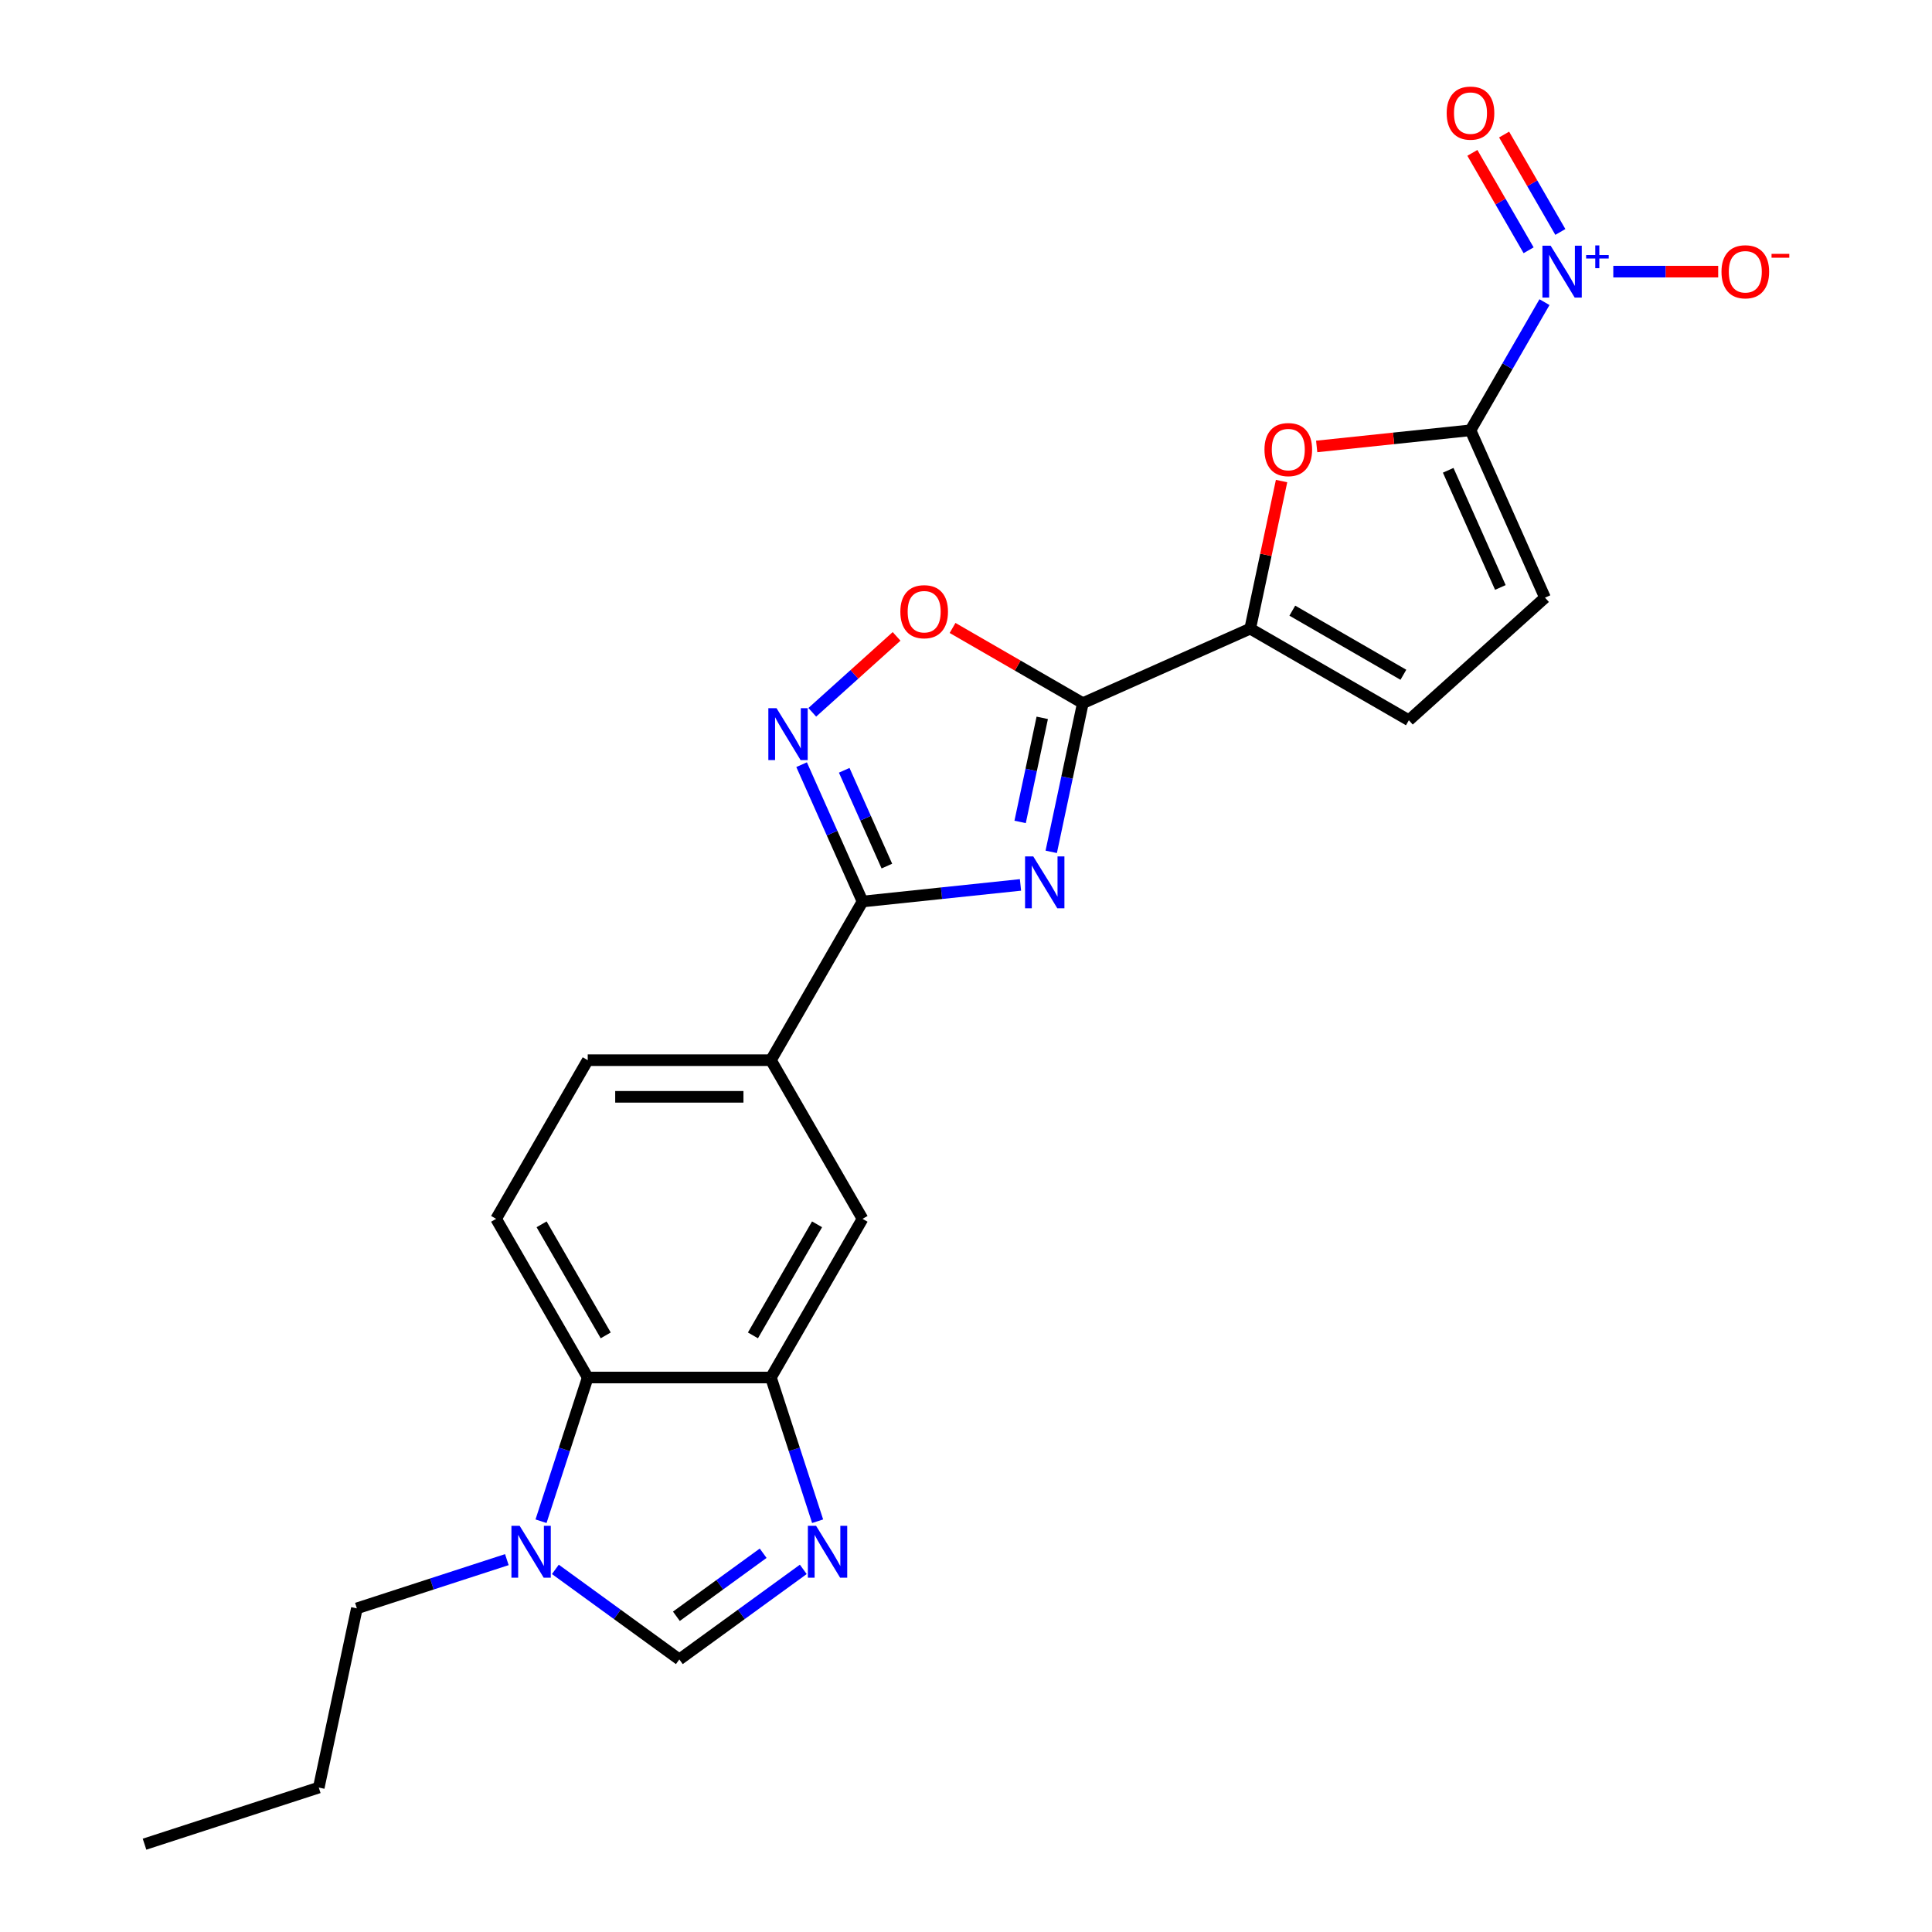 <?xml version='1.0' encoding='iso-8859-1'?>
<svg version='1.1' baseProfile='full'
              xmlns='http://www.w3.org/2000/svg'
                      xmlns:rdkit='http://www.rdkit.org/xml'
                      xmlns:xlink='http://www.w3.org/1999/xlink'
                  xml:space='preserve'
width='1000px' height='1000px' viewBox='0 0 1000 1000'>
<!-- END OF HEADER -->
<rect style='opacity:1.0;fill:#FFFFFF;stroke:none' width='1000' height='1000' x='0' y='0'> </rect>
<path class='bond-0' d='M 544.113,440.914 L 552.292,402.435' style='fill:none;fill-rule:evenodd;stroke:#0000FF;stroke-width:6px;stroke-linecap:butt;stroke-linejoin:miter;stroke-opacity:1' />
<path class='bond-0' d='M 552.292,402.435 L 560.471,363.956' style='fill:none;fill-rule:evenodd;stroke:#000000;stroke-width:6px;stroke-linecap:butt;stroke-linejoin:miter;stroke-opacity:1' />
<path class='bond-0' d='M 528.016,425.427 L 533.741,398.492' style='fill:none;fill-rule:evenodd;stroke:#0000FF;stroke-width:6px;stroke-linecap:butt;stroke-linejoin:miter;stroke-opacity:1' />
<path class='bond-0' d='M 533.741,398.492 L 539.466,371.556' style='fill:none;fill-rule:evenodd;stroke:#000000;stroke-width:6px;stroke-linecap:butt;stroke-linejoin:miter;stroke-opacity:1' />
<path class='bond-3' d='M 528.2,458.032 L 487.323,462.328' style='fill:none;fill-rule:evenodd;stroke:#0000FF;stroke-width:6px;stroke-linecap:butt;stroke-linejoin:miter;stroke-opacity:1' />
<path class='bond-3' d='M 487.323,462.328 L 446.446,466.624' style='fill:none;fill-rule:evenodd;stroke:#000000;stroke-width:6px;stroke-linecap:butt;stroke-linejoin:miter;stroke-opacity:1' />
<path class='bond-5' d='M 560.471,363.956 L 647.101,325.386' style='fill:none;fill-rule:evenodd;stroke:#000000;stroke-width:6px;stroke-linecap:butt;stroke-linejoin:miter;stroke-opacity:1' />
<path class='bond-8' d='M 560.471,363.956 L 526.758,344.492' style='fill:none;fill-rule:evenodd;stroke:#000000;stroke-width:6px;stroke-linecap:butt;stroke-linejoin:miter;stroke-opacity:1' />
<path class='bond-8' d='M 526.758,344.492 L 493.046,325.028' style='fill:none;fill-rule:evenodd;stroke:#FF0000;stroke-width:6px;stroke-linecap:butt;stroke-linejoin:miter;stroke-opacity:1' />
<path class='bond-1' d='M 761.126,222.717 L 721.32,226.901' style='fill:none;fill-rule:evenodd;stroke:#000000;stroke-width:6px;stroke-linecap:butt;stroke-linejoin:miter;stroke-opacity:1' />
<path class='bond-1' d='M 721.32,226.901 L 681.515,231.085' style='fill:none;fill-rule:evenodd;stroke:#FF0000;stroke-width:6px;stroke-linecap:butt;stroke-linejoin:miter;stroke-opacity:1' />
<path class='bond-2' d='M 761.126,222.717 L 780.272,189.555' style='fill:none;fill-rule:evenodd;stroke:#000000;stroke-width:6px;stroke-linecap:butt;stroke-linejoin:miter;stroke-opacity:1' />
<path class='bond-2' d='M 780.272,189.555 L 799.418,156.392' style='fill:none;fill-rule:evenodd;stroke:#0000FF;stroke-width:6px;stroke-linecap:butt;stroke-linejoin:miter;stroke-opacity:1' />
<path class='bond-25' d='M 761.126,222.717 L 799.696,309.347' style='fill:none;fill-rule:evenodd;stroke:#000000;stroke-width:6px;stroke-linecap:butt;stroke-linejoin:miter;stroke-opacity:1' />
<path class='bond-25' d='M 749.585,243.426 L 776.584,304.067' style='fill:none;fill-rule:evenodd;stroke:#000000;stroke-width:6px;stroke-linecap:butt;stroke-linejoin:miter;stroke-opacity:1' />
<path class='bond-18' d='M 835.039,140.594 L 862.186,140.594' style='fill:none;fill-rule:evenodd;stroke:#0000FF;stroke-width:6px;stroke-linecap:butt;stroke-linejoin:miter;stroke-opacity:1' />
<path class='bond-18' d='M 862.186,140.594 L 889.332,140.594' style='fill:none;fill-rule:evenodd;stroke:#FF0000;stroke-width:6px;stroke-linecap:butt;stroke-linejoin:miter;stroke-opacity:1' />
<path class='bond-19' d='M 807.631,120.054 L 793.078,94.847' style='fill:none;fill-rule:evenodd;stroke:#0000FF;stroke-width:6px;stroke-linecap:butt;stroke-linejoin:miter;stroke-opacity:1' />
<path class='bond-19' d='M 793.078,94.847 L 778.524,69.64' style='fill:none;fill-rule:evenodd;stroke:#FF0000;stroke-width:6px;stroke-linecap:butt;stroke-linejoin:miter;stroke-opacity:1' />
<path class='bond-19' d='M 791.206,129.537 L 776.653,104.33' style='fill:none;fill-rule:evenodd;stroke:#0000FF;stroke-width:6px;stroke-linecap:butt;stroke-linejoin:miter;stroke-opacity:1' />
<path class='bond-19' d='M 776.653,104.33 L 762.1,79.123' style='fill:none;fill-rule:evenodd;stroke:#FF0000;stroke-width:6px;stroke-linecap:butt;stroke-linejoin:miter;stroke-opacity:1' />
<path class='bond-4' d='M 446.446,466.624 L 430.678,431.208' style='fill:none;fill-rule:evenodd;stroke:#000000;stroke-width:6px;stroke-linecap:butt;stroke-linejoin:miter;stroke-opacity:1' />
<path class='bond-4' d='M 430.678,431.208 L 414.91,395.793' style='fill:none;fill-rule:evenodd;stroke:#0000FF;stroke-width:6px;stroke-linecap:butt;stroke-linejoin:miter;stroke-opacity:1' />
<path class='bond-4' d='M 459.042,448.285 L 448.004,423.494' style='fill:none;fill-rule:evenodd;stroke:#000000;stroke-width:6px;stroke-linecap:butt;stroke-linejoin:miter;stroke-opacity:1' />
<path class='bond-4' d='M 448.004,423.494 L 436.966,398.703' style='fill:none;fill-rule:evenodd;stroke:#0000FF;stroke-width:6px;stroke-linecap:butt;stroke-linejoin:miter;stroke-opacity:1' />
<path class='bond-15' d='M 446.446,466.624 L 399.032,548.748' style='fill:none;fill-rule:evenodd;stroke:#000000;stroke-width:6px;stroke-linecap:butt;stroke-linejoin:miter;stroke-opacity:1' />
<path class='bond-24' d='M 420.431,368.689 L 442.251,349.043' style='fill:none;fill-rule:evenodd;stroke:#0000FF;stroke-width:6px;stroke-linecap:butt;stroke-linejoin:miter;stroke-opacity:1' />
<path class='bond-24' d='M 442.251,349.043 L 464.071,329.396' style='fill:none;fill-rule:evenodd;stroke:#FF0000;stroke-width:6px;stroke-linecap:butt;stroke-linejoin:miter;stroke-opacity:1' />
<path class='bond-6' d='M 647.101,325.386 L 655.219,287.191' style='fill:none;fill-rule:evenodd;stroke:#000000;stroke-width:6px;stroke-linecap:butt;stroke-linejoin:miter;stroke-opacity:1' />
<path class='bond-6' d='M 655.219,287.191 L 663.338,248.997' style='fill:none;fill-rule:evenodd;stroke:#FF0000;stroke-width:6px;stroke-linecap:butt;stroke-linejoin:miter;stroke-opacity:1' />
<path class='bond-14' d='M 647.101,325.386 L 729.225,372.8' style='fill:none;fill-rule:evenodd;stroke:#000000;stroke-width:6px;stroke-linecap:butt;stroke-linejoin:miter;stroke-opacity:1' />
<path class='bond-14' d='M 668.902,316.073 L 726.389,349.263' style='fill:none;fill-rule:evenodd;stroke:#000000;stroke-width:6px;stroke-linecap:butt;stroke-linejoin:miter;stroke-opacity:1' />
<path class='bond-7' d='M 423.202,787.384 L 411.117,750.19' style='fill:none;fill-rule:evenodd;stroke:#0000FF;stroke-width:6px;stroke-linecap:butt;stroke-linejoin:miter;stroke-opacity:1' />
<path class='bond-7' d='M 411.117,750.19 L 399.032,712.995' style='fill:none;fill-rule:evenodd;stroke:#000000;stroke-width:6px;stroke-linecap:butt;stroke-linejoin:miter;stroke-opacity:1' />
<path class='bond-11' d='M 415.78,812.304 L 383.699,835.613' style='fill:none;fill-rule:evenodd;stroke:#0000FF;stroke-width:6px;stroke-linecap:butt;stroke-linejoin:miter;stroke-opacity:1' />
<path class='bond-11' d='M 383.699,835.613 L 351.618,858.921' style='fill:none;fill-rule:evenodd;stroke:#000000;stroke-width:6px;stroke-linecap:butt;stroke-linejoin:miter;stroke-opacity:1' />
<path class='bond-11' d='M 395.008,803.953 L 372.551,820.269' style='fill:none;fill-rule:evenodd;stroke:#0000FF;stroke-width:6px;stroke-linecap:butt;stroke-linejoin:miter;stroke-opacity:1' />
<path class='bond-11' d='M 372.551,820.269 L 350.095,836.585' style='fill:none;fill-rule:evenodd;stroke:#000000;stroke-width:6px;stroke-linecap:butt;stroke-linejoin:miter;stroke-opacity:1' />
<path class='bond-9' d='M 399.032,712.995 L 446.446,630.872' style='fill:none;fill-rule:evenodd;stroke:#000000;stroke-width:6px;stroke-linecap:butt;stroke-linejoin:miter;stroke-opacity:1' />
<path class='bond-9' d='M 389.719,691.194 L 422.909,633.707' style='fill:none;fill-rule:evenodd;stroke:#000000;stroke-width:6px;stroke-linecap:butt;stroke-linejoin:miter;stroke-opacity:1' />
<path class='bond-26' d='M 399.032,712.995 L 304.204,712.995' style='fill:none;fill-rule:evenodd;stroke:#000000;stroke-width:6px;stroke-linecap:butt;stroke-linejoin:miter;stroke-opacity:1' />
<path class='bond-10' d='M 280.033,787.384 L 292.119,750.19' style='fill:none;fill-rule:evenodd;stroke:#0000FF;stroke-width:6px;stroke-linecap:butt;stroke-linejoin:miter;stroke-opacity:1' />
<path class='bond-10' d='M 292.119,750.19 L 304.204,712.995' style='fill:none;fill-rule:evenodd;stroke:#000000;stroke-width:6px;stroke-linecap:butt;stroke-linejoin:miter;stroke-opacity:1' />
<path class='bond-21' d='M 262.345,807.262 L 223.529,819.874' style='fill:none;fill-rule:evenodd;stroke:#0000FF;stroke-width:6px;stroke-linecap:butt;stroke-linejoin:miter;stroke-opacity:1' />
<path class='bond-21' d='M 223.529,819.874 L 184.713,832.486' style='fill:none;fill-rule:evenodd;stroke:#000000;stroke-width:6px;stroke-linecap:butt;stroke-linejoin:miter;stroke-opacity:1' />
<path class='bond-27' d='M 287.456,812.304 L 319.537,835.613' style='fill:none;fill-rule:evenodd;stroke:#0000FF;stroke-width:6px;stroke-linecap:butt;stroke-linejoin:miter;stroke-opacity:1' />
<path class='bond-27' d='M 319.537,835.613 L 351.618,858.921' style='fill:none;fill-rule:evenodd;stroke:#000000;stroke-width:6px;stroke-linecap:butt;stroke-linejoin:miter;stroke-opacity:1' />
<path class='bond-12' d='M 304.204,712.995 L 256.79,630.872' style='fill:none;fill-rule:evenodd;stroke:#000000;stroke-width:6px;stroke-linecap:butt;stroke-linejoin:miter;stroke-opacity:1' />
<path class='bond-12' d='M 313.516,691.194 L 280.327,633.707' style='fill:none;fill-rule:evenodd;stroke:#000000;stroke-width:6px;stroke-linecap:butt;stroke-linejoin:miter;stroke-opacity:1' />
<path class='bond-13' d='M 799.696,309.347 L 729.225,372.8' style='fill:none;fill-rule:evenodd;stroke:#000000;stroke-width:6px;stroke-linecap:butt;stroke-linejoin:miter;stroke-opacity:1' />
<path class='bond-16' d='M 399.032,548.748 L 446.446,630.872' style='fill:none;fill-rule:evenodd;stroke:#000000;stroke-width:6px;stroke-linecap:butt;stroke-linejoin:miter;stroke-opacity:1' />
<path class='bond-20' d='M 399.032,548.748 L 304.204,548.748' style='fill:none;fill-rule:evenodd;stroke:#000000;stroke-width:6px;stroke-linecap:butt;stroke-linejoin:miter;stroke-opacity:1' />
<path class='bond-20' d='M 384.808,567.714 L 318.428,567.714' style='fill:none;fill-rule:evenodd;stroke:#000000;stroke-width:6px;stroke-linecap:butt;stroke-linejoin:miter;stroke-opacity:1' />
<path class='bond-17' d='M 256.79,630.872 L 304.204,548.748' style='fill:none;fill-rule:evenodd;stroke:#000000;stroke-width:6px;stroke-linecap:butt;stroke-linejoin:miter;stroke-opacity:1' />
<path class='bond-22' d='M 184.713,832.486 L 164.997,925.242' style='fill:none;fill-rule:evenodd;stroke:#000000;stroke-width:6px;stroke-linecap:butt;stroke-linejoin:miter;stroke-opacity:1' />
<path class='bond-23' d='M 164.997,925.242 L 74.81,954.545' style='fill:none;fill-rule:evenodd;stroke:#000000;stroke-width:6px;stroke-linecap:butt;stroke-linejoin:miter;stroke-opacity:1' />
<path  class='atom-0' d='M 534.819 443.284
L 543.619 457.509
Q 544.491 458.912, 545.895 461.453
Q 547.298 463.995, 547.374 464.146
L 547.374 443.284
L 550.94 443.284
L 550.94 470.14
L 547.26 470.14
L 537.815 454.588
Q 536.715 452.767, 535.539 450.681
Q 534.402 448.595, 534.06 447.95
L 534.06 470.14
L 530.57 470.14
L 530.57 443.284
L 534.819 443.284
' fill='#0000FF'/>
<path  class='atom-3' d='M 802.603 127.166
L 811.403 141.39
Q 812.276 142.794, 813.679 145.335
Q 815.083 147.877, 815.159 148.028
L 815.159 127.166
L 818.724 127.166
L 818.724 154.021
L 815.045 154.021
L 805.6 138.47
Q 804.5 136.649, 803.324 134.563
Q 802.186 132.476, 801.845 131.832
L 801.845 154.021
L 798.355 154.021
L 798.355 127.166
L 802.603 127.166
' fill='#0000FF'/>
<path  class='atom-3' d='M 820.977 132.007
L 825.709 132.007
L 825.709 127.025
L 827.812 127.025
L 827.812 132.007
L 832.669 132.007
L 832.669 133.809
L 827.812 133.809
L 827.812 138.816
L 825.709 138.816
L 825.709 133.809
L 820.977 133.809
L 820.977 132.007
' fill='#0000FF'/>
<path  class='atom-5' d='M 401.94 366.567
L 410.74 380.791
Q 411.612 382.194, 413.016 384.736
Q 414.419 387.277, 414.495 387.429
L 414.495 366.567
L 418.061 366.567
L 418.061 393.422
L 414.381 393.422
L 404.936 377.87
Q 403.836 376.049, 402.661 373.963
Q 401.523 371.877, 401.181 371.232
L 401.181 393.422
L 397.692 393.422
L 397.692 366.567
L 401.94 366.567
' fill='#0000FF'/>
<path  class='atom-7' d='M 654.489 232.706
Q 654.489 226.257, 657.675 222.654
Q 660.862 219.05, 666.817 219.05
Q 672.772 219.05, 675.958 222.654
Q 679.144 226.257, 679.144 232.706
Q 679.144 239.23, 675.92 242.947
Q 672.696 246.626, 666.817 246.626
Q 660.899 246.626, 657.675 242.947
Q 654.489 239.268, 654.489 232.706
M 666.817 243.592
Q 670.913 243.592, 673.113 240.861
Q 675.351 238.092, 675.351 232.706
Q 675.351 227.433, 673.113 224.778
Q 670.913 222.085, 666.817 222.085
Q 662.72 222.085, 660.482 224.74
Q 658.282 227.395, 658.282 232.706
Q 658.282 238.13, 660.482 240.861
Q 662.72 243.592, 666.817 243.592
' fill='#FF0000'/>
<path  class='atom-8' d='M 422.399 789.755
L 431.199 803.979
Q 432.072 805.382, 433.475 807.924
Q 434.879 810.465, 434.955 810.617
L 434.955 789.755
L 438.52 789.755
L 438.52 816.61
L 434.841 816.61
L 425.396 801.058
Q 424.296 799.237, 423.12 797.151
Q 421.982 795.065, 421.641 794.42
L 421.641 816.61
L 418.151 816.61
L 418.151 789.755
L 422.399 789.755
' fill='#0000FF'/>
<path  class='atom-9' d='M 466.02 316.618
Q 466.02 310.169, 469.206 306.566
Q 472.392 302.962, 478.347 302.962
Q 484.302 302.962, 487.489 306.566
Q 490.675 310.169, 490.675 316.618
Q 490.675 323.142, 487.451 326.859
Q 484.227 330.538, 478.347 330.538
Q 472.43 330.538, 469.206 326.859
Q 466.02 323.18, 466.02 316.618
M 478.347 327.504
Q 482.444 327.504, 484.644 324.773
Q 486.882 322.004, 486.882 316.618
Q 486.882 311.345, 484.644 308.69
Q 482.444 305.997, 478.347 305.997
Q 474.251 305.997, 472.013 308.652
Q 469.813 311.307, 469.813 316.618
Q 469.813 322.042, 472.013 324.773
Q 474.251 327.504, 478.347 327.504
' fill='#FF0000'/>
<path  class='atom-11' d='M 268.964 789.755
L 277.764 803.979
Q 278.637 805.382, 280.04 807.924
Q 281.443 810.465, 281.519 810.617
L 281.519 789.755
L 285.085 789.755
L 285.085 816.61
L 281.405 816.61
L 271.961 801.058
Q 270.861 799.237, 269.685 797.151
Q 268.547 795.065, 268.205 794.42
L 268.205 816.61
L 264.716 816.61
L 264.716 789.755
L 268.964 789.755
' fill='#0000FF'/>
<path  class='atom-19' d='M 891.04 140.67
Q 891.04 134.221, 894.227 130.618
Q 897.413 127.014, 903.368 127.014
Q 909.323 127.014, 912.509 130.618
Q 915.696 134.221, 915.696 140.67
Q 915.696 147.194, 912.471 150.911
Q 909.247 154.59, 903.368 154.59
Q 897.451 154.59, 894.227 150.911
Q 891.04 147.232, 891.04 140.67
M 903.368 151.556
Q 907.465 151.556, 909.665 148.825
Q 911.902 146.056, 911.902 140.67
Q 911.902 135.397, 909.665 132.742
Q 907.465 130.049, 903.368 130.049
Q 899.271 130.049, 897.033 132.704
Q 894.833 135.359, 894.833 140.67
Q 894.833 146.094, 897.033 148.825
Q 899.271 151.556, 903.368 151.556
' fill='#FF0000'/>
<path  class='atom-19' d='M 916.947 131.398
L 926.135 131.398
L 926.135 133.4
L 916.947 133.4
L 916.947 131.398
' fill='#FF0000'/>
<path  class='atom-20' d='M 748.798 58.546
Q 748.798 52.098, 751.984 48.494
Q 755.17 44.891, 761.126 44.891
Q 767.081 44.891, 770.267 48.494
Q 773.453 52.098, 773.453 58.546
Q 773.453 65.07, 770.229 68.787
Q 767.005 72.467, 761.126 72.467
Q 755.208 72.467, 751.984 68.787
Q 748.798 65.108, 748.798 58.546
M 761.126 69.432
Q 765.222 69.432, 767.422 66.701
Q 769.66 63.932, 769.66 58.546
Q 769.66 53.273, 767.422 50.618
Q 765.222 47.925, 761.126 47.925
Q 757.029 47.925, 754.791 50.58
Q 752.591 53.236, 752.591 58.546
Q 752.591 63.97, 754.791 66.701
Q 757.029 69.432, 761.126 69.432
' fill='#FF0000'/>
</svg>
